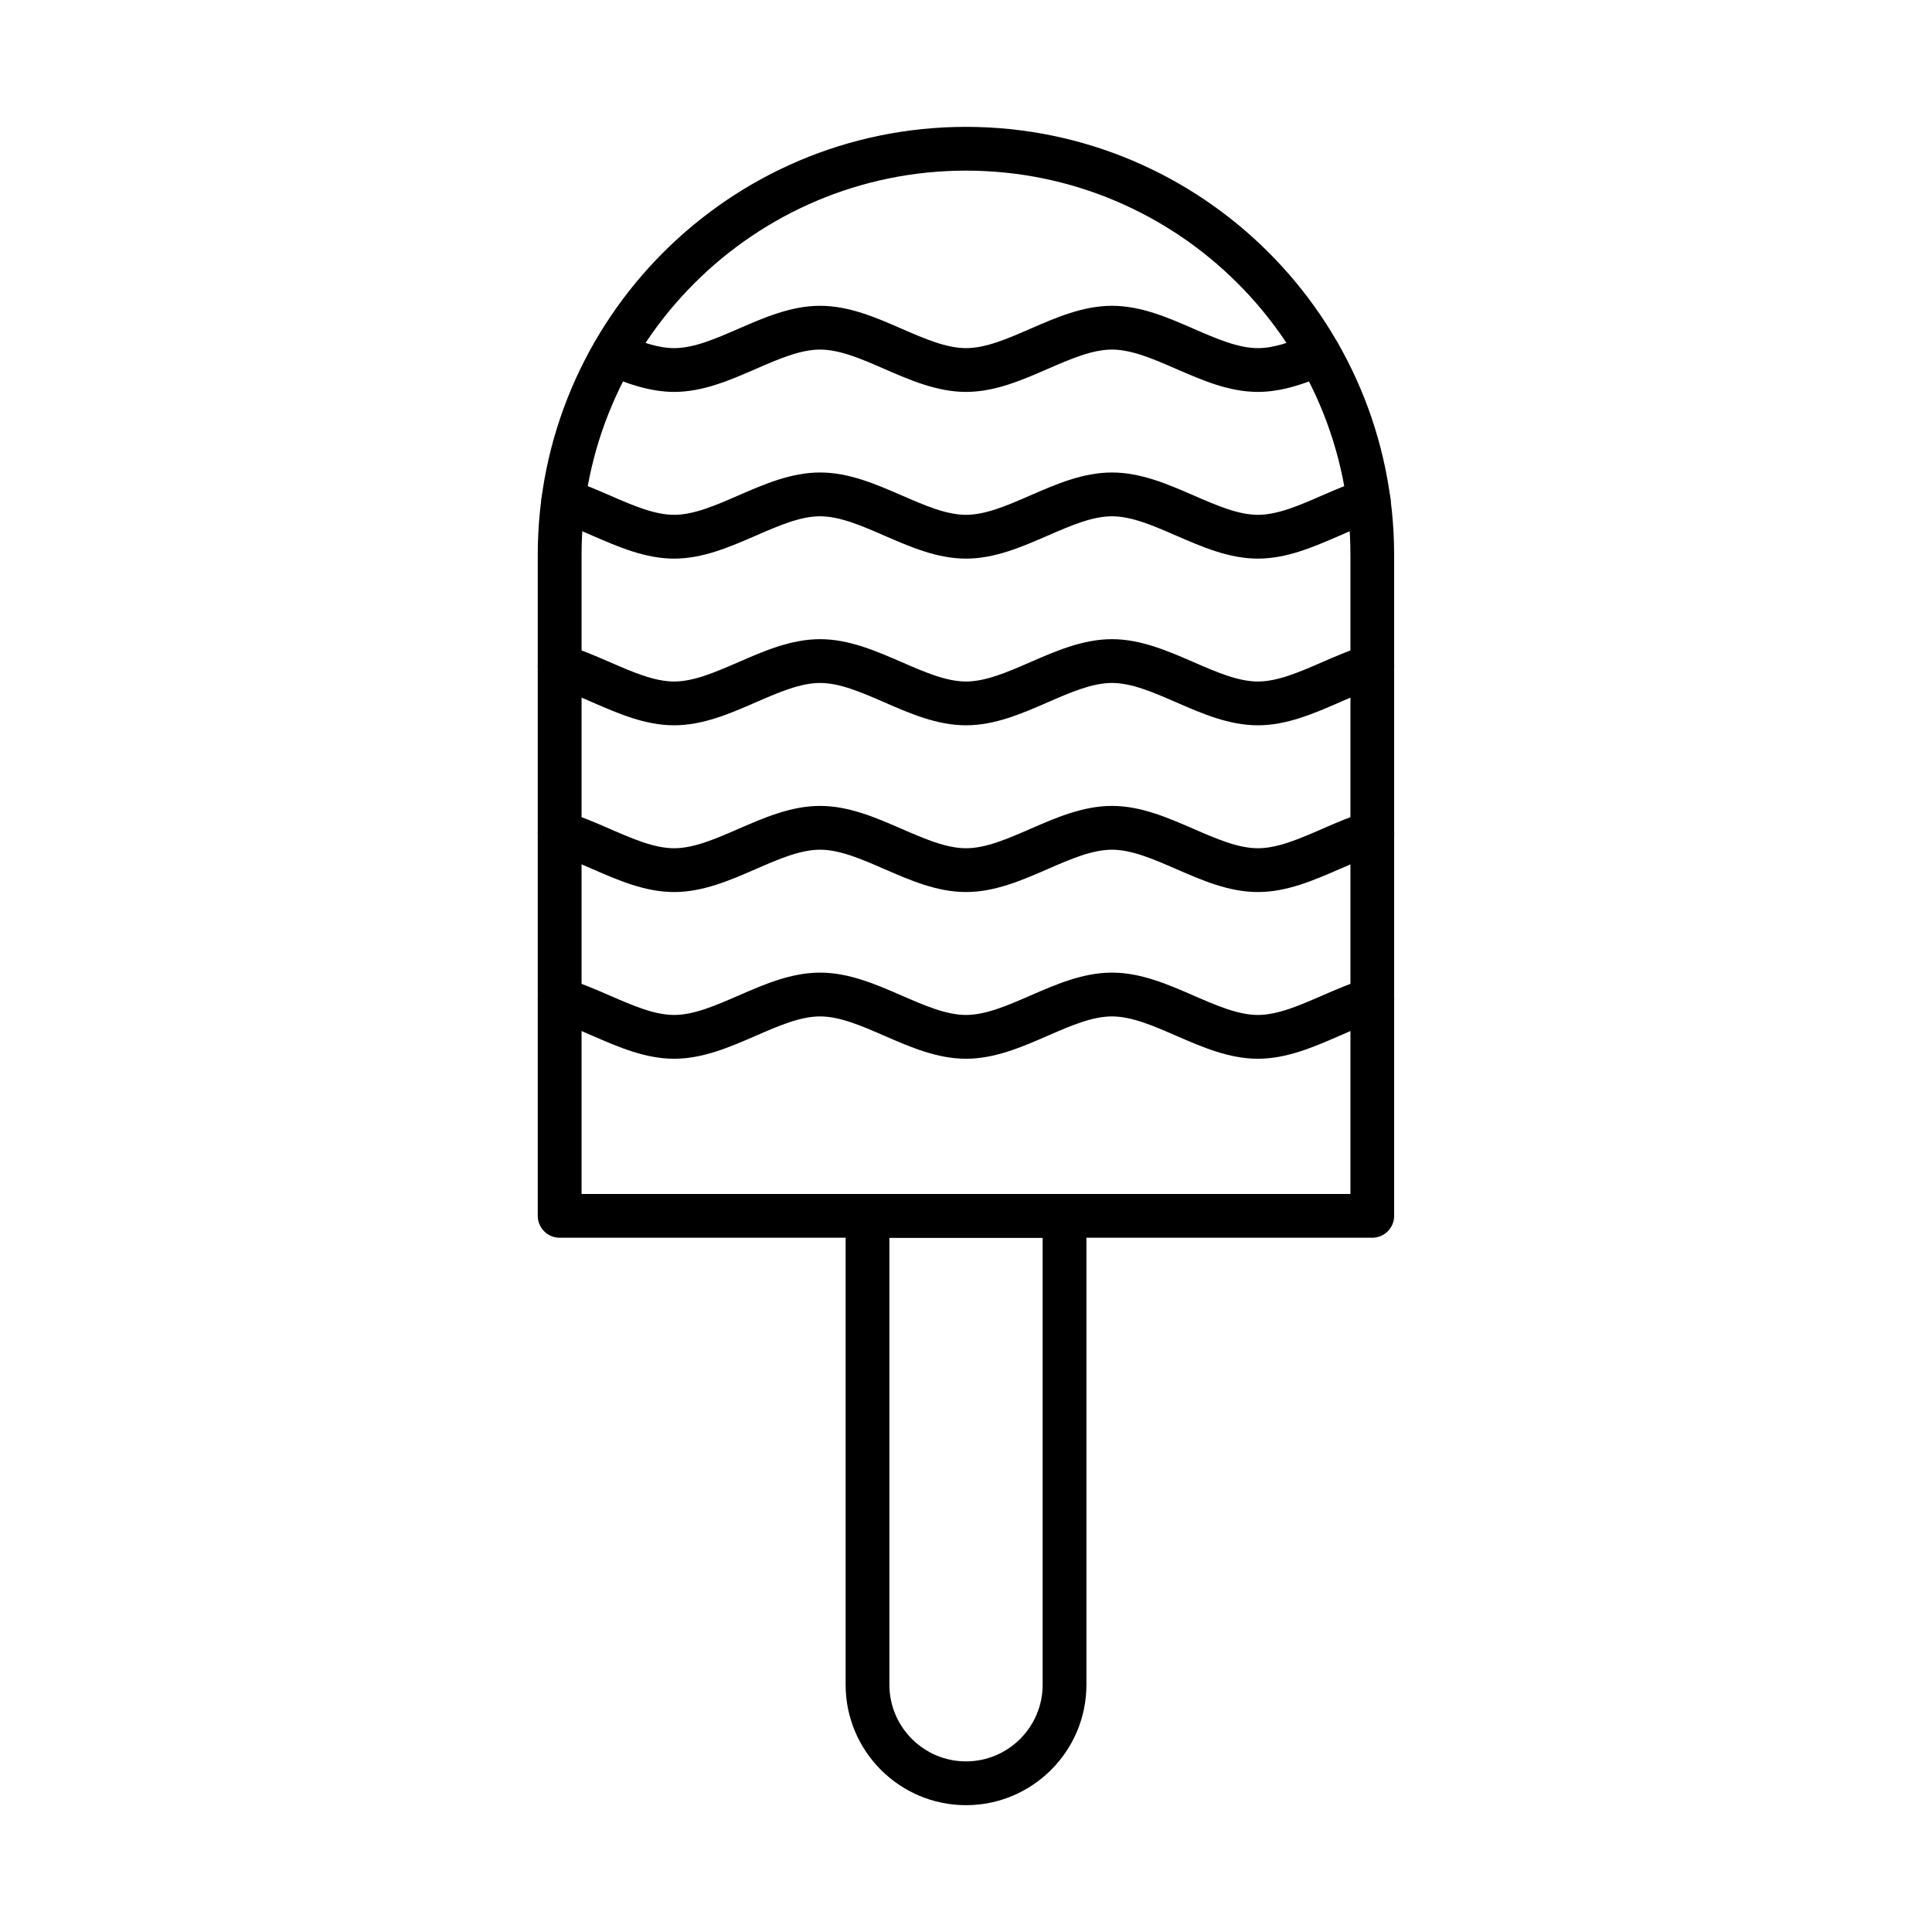 <?xml version="1.0" encoding="UTF-8"?>
<!-- Uploaded to: SVG Repo, www.svgrepo.com, Generator: SVG Repo Mixer Tools -->
<svg fill="#000000" width="800px" height="800px" version="1.1" viewBox="144 144 512 512" xmlns="http://www.w3.org/2000/svg">
 <g fill-rule="evenodd">
  <path d="m379.7 472.01v118.47c0 11.191 9.105 20.305 20.305 20.305 11.191 0 20.305-9.113 20.305-20.305v-118.47zm20.305 150.38c-17.594 0-31.906-14.312-31.906-31.906v-124.27c0-3.203 2.598-5.801 5.801-5.801h52.211c3.203 0 5.801 2.598 5.801 5.801v124.27c0 17.594-14.312 31.906-31.906 31.906z"/>
  <path d="m298.12 460.41h203.76v-169.32c0-56.168-45.703-101.87-101.88-101.87-56.176 0-101.88 45.703-101.88 101.87v169.32zm209.55 11.602h-215.36c-3.203 0-5.801-2.598-5.801-5.801v-175.12c0-62.574 50.91-113.47 113.48-113.47 62.574 0 113.47 50.902 113.47 113.47l0.004 175.12c0 3.203-2.59 5.801-5.801 5.801z"/>
  <path d="m477.35 424.58c-7.652 0-14.766-3.102-21.652-6.094-6.062-2.641-11.785-5.125-17.02-5.125-5.234 0-10.969 2.488-17.02 5.125-6.887 2.992-14 6.094-21.652 6.094-7.652 0-14.773-3.102-21.652-6.094-6.062-2.641-11.785-5.125-17.031-5.125-5.234 0-10.957 2.488-17.02 5.125-6.879 2.992-14 6.094-21.652 6.094s-14.766-3.102-21.652-6.094c-3.594-1.57-6.988-3.043-10.312-4.019-3.07-0.906-4.836-4.141-3.93-7.211 0.906-3.07 4.141-4.824 7.211-3.918 4.008 1.18 7.894 2.871 11.664 4.512 6.062 2.629 11.785 5.125 17.02 5.125 5.238 0 10.969-2.496 17.02-5.125 6.891-3 14-6.094 21.652-6.094 7.656 0 14.773 3.09 21.652 6.094 6.062 2.629 11.793 5.125 17.031 5.125 5.238 0 10.957-2.496 17.02-5.125 6.879-3 14-6.094 21.652-6.094 7.652 0 14.773 3.09 21.652 6.094 6.066 2.629 11.785 5.125 17.02 5.125 5.238 0 10.969-2.496 17.02-5.125 3.769-1.641 7.664-3.332 11.672-4.512 3.074-0.906 6.293 0.848 7.199 3.918 0.906 3.07-0.855 6.305-3.926 7.211-3.312 0.977-6.719 2.445-10.312 4.019-6.879 2.992-14 6.094-21.652 6.094z"/>
  <path d="m477.35 380.4c-7.652 0-14.766-3.094-21.652-6.094-6.051-2.641-11.785-5.125-17.02-5.125-5.234 0-10.969 2.488-17.02 5.125-6.887 3-14 6.094-21.652 6.094-7.652 0-14.773-3.094-21.652-6.094-6.062-2.641-11.785-5.125-17.031-5.125-5.234 0-10.957 2.488-17.02 5.125-6.879 3-14 6.094-21.652 6.094s-14.773-3.094-21.652-6.094c-3.594-1.562-7-3.043-10.312-4.019-3.07-0.906-4.836-4.129-3.93-7.199 0.906-3.07 4.141-4.836 7.211-3.93 4.008 1.18 7.894 2.871 11.664 4.512 6.055 2.637 11.785 5.125 17.02 5.125 5.238 0 10.969-2.488 17.02-5.125 6.891-2.992 14-6.094 21.652-6.094 7.656 0 14.773 3.102 21.652 6.094 6.062 2.637 11.793 5.125 17.031 5.125 5.238 0 10.957-2.488 17.02-5.125 6.879-2.992 14-6.094 21.652-6.094 7.652 0 14.773 3.102 21.652 6.094 6.066 2.637 11.785 5.125 17.02 5.125 5.238 0 10.969-2.488 17.031-5.125 3.758-1.641 7.656-3.332 11.664-4.512 3.074-0.906 6.293 0.848 7.199 3.93 0.906 3.07-0.855 6.293-3.926 7.199-3.312 0.977-6.707 2.457-10.312 4.019-6.879 3-14 6.094-21.652 6.094z"/>
  <path d="m477.35 336.21c-7.652 0-14.766-3.09-21.652-6.094-6.051-2.629-11.785-5.125-17.02-5.125-5.234 0-10.969 2.496-17.02 5.125-6.887 3-14 6.094-21.652 6.094-7.652 0-14.773-3.09-21.652-6.094-6.062-2.629-11.785-5.125-17.031-5.125-5.234 0-10.957 2.496-17.02 5.125-6.879 3-14 6.094-21.652 6.094s-14.773-3.09-21.652-6.094c-3.594-1.562-7-3.043-10.312-4.019-3.07-0.906-4.836-4.129-3.93-7.199 0.906-3.07 4.141-4.836 7.211-3.926 4.008 1.18 7.894 2.879 11.664 4.512 6.055 2.637 11.785 5.125 17.02 5.125 5.238 0 10.969-2.488 17.02-5.125 6.891-2.992 14-6.094 21.652-6.094 7.656 0 14.773 3.102 21.652 6.094 6.062 2.637 11.793 5.125 17.031 5.125 5.238 0 10.957-2.488 17.02-5.125 6.879-2.992 14-6.094 21.652-6.094 7.652 0 14.773 3.102 21.652 6.094 6.066 2.637 11.785 5.125 17.02 5.125 5.238 0 10.969-2.488 17.031-5.125 3.758-1.633 7.656-3.332 11.664-4.512 3.074-0.906 6.293 0.855 7.199 3.926 0.906 3.07-0.855 6.293-3.926 7.199-3.312 0.977-6.707 2.457-10.312 4.019-6.879 3-14 6.094-21.652 6.094z"/>
  <path d="m477.35 292.04c-7.652 0-14.766-3.102-21.652-6.094-6.051-2.641-11.785-5.125-17.02-5.125-5.234 0-10.969 2.488-17.02 5.125-6.887 2.992-14 6.094-21.652 6.094-7.652 0-14.773-3.102-21.652-6.094-6.062-2.641-11.785-5.125-17.031-5.125-5.234 0-10.957 2.488-17.02 5.125-6.879 2.992-14 6.094-21.652 6.094s-14.773-3.102-21.664-6.094c-3.293-1.43-6.394-2.789-9.457-3.758-3.051-0.977-4.734-4.238-3.766-7.293 0.977-3.051 4.238-4.734 7.293-3.766 3.617 1.148 7.152 2.688 10.566 4.168 6.062 2.641 11.793 5.137 17.031 5.137s10.969-2.496 17.02-5.137c6.891-2.992 14-6.082 21.652-6.082 7.656 0 14.773 3.094 21.652 6.082 6.062 2.641 11.793 5.137 17.031 5.137s10.957-2.496 17.02-5.137c6.879-2.992 14-6.082 21.652-6.082s14.773 3.094 21.652 6.082c6.066 2.641 11.785 5.137 17.02 5.137 5.246 0 10.969-2.496 17.031-5.137 3.426-1.48 6.949-3.019 10.566-4.168 3.055-0.977 6.324 0.715 7.293 3.766 0.977 3.051-0.715 6.316-3.766 7.293-3.051 0.965-6.164 2.328-9.457 3.758-6.891 2.992-14.008 6.094-21.664 6.094z"/>
  <path d="m477.35 247.86c-7.652 0-14.766-3.102-21.652-6.094-6.051-2.641-11.785-5.125-17.02-5.125-5.234 0-10.969 2.488-17.02 5.125-6.887 2.992-14 6.094-21.652 6.094-7.652 0-14.773-3.102-21.652-6.094-6.062-2.641-11.785-5.125-17.031-5.125-5.234 0-10.957 2.488-17.02 5.125-6.879 2.992-14 6.094-21.652 6.094-6.434 0-12.641-2.254-18.402-4.691-2.949-1.25-4.332-4.652-3.082-7.606 1.25-2.949 4.652-4.32 7.606-3.07 5.348 2.254 9.758 3.766 13.879 3.766 5.238 0 10.969-2.488 17.02-5.125 6.891-3 14-6.094 21.652-6.094 7.656 0 14.773 3.09 21.652 6.094 6.062 2.637 11.793 5.125 17.031 5.125 5.238 0 10.957-2.488 17.02-5.125 6.879-3 14-6.094 21.652-6.094 7.652 0 14.773 3.09 21.652 6.094 6.066 2.637 11.785 5.125 17.02 5.125 4.121 0 8.531-1.512 13.879-3.777 2.953-1.25 6.356 0.133 7.606 3.082 1.25 2.949-0.133 6.356-3.082 7.606-5.75 2.438-11.965 4.691-18.398 4.691z"/>
 </g>
</svg>